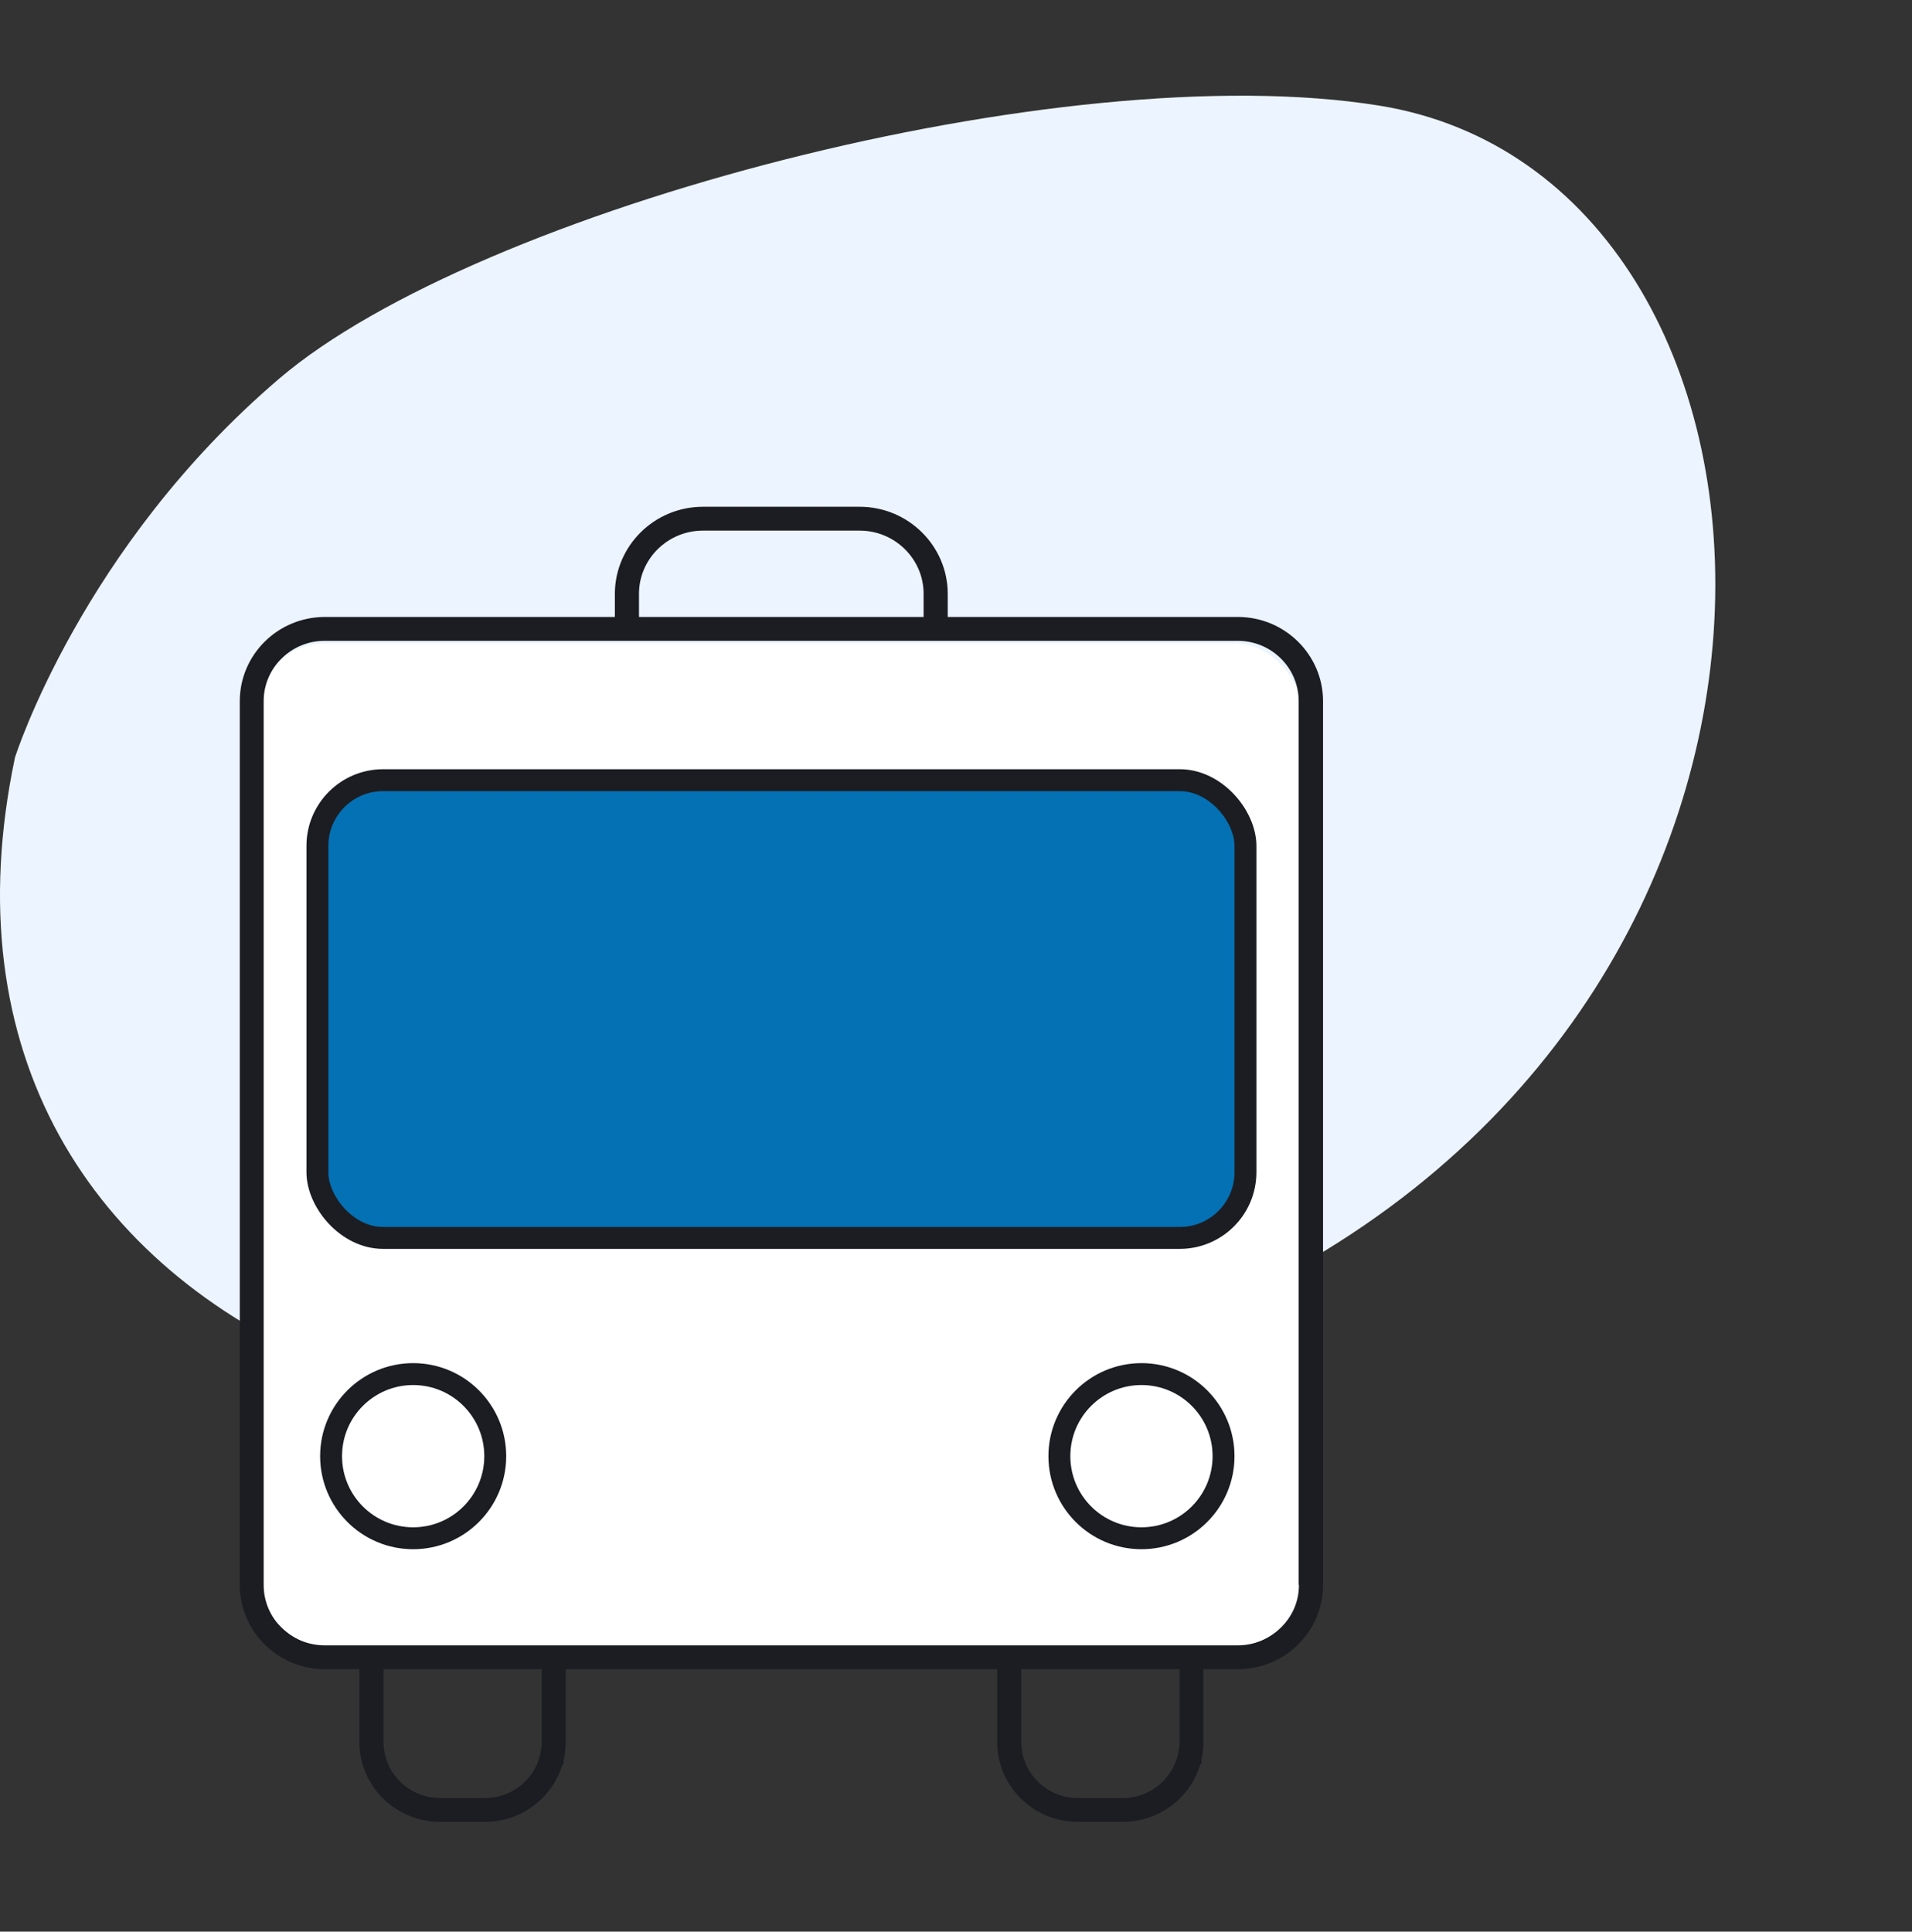 <?xml version="1.0" encoding="UTF-8"?> <svg xmlns="http://www.w3.org/2000/svg" width="98" height="99" viewBox="0 0 98 99" fill="none"><rect x="0" y="0" width="98" height="99" fill="#333333" stroke="none"/><path d="M0.769 38.819C0.769 38.819 4.179 28.039 14.323 19.396C24.467 10.748 54.465 2.785 70.713 5.416C93.57 9.123 96.276 51.502 62.731 66.853C29.18 82.205 -5.643 69.213 0.769 38.819Z" fill="#ECF4FF"></path><rect x="13.279" y="32.974" width="53.395" height="51.404" rx="3.368" fill="white"></rect><path d="M48.015 31.621V32.182H48.576H63.449C65.555 32.182 67.252 33.88 67.252 35.937V81.234C67.252 83.302 65.556 84.988 63.449 84.988H61.681H61.12V85.549V89.29C61.12 91.224 59.523 92.812 57.552 92.812H55.24C53.269 92.812 51.672 91.224 51.672 89.29V85.549V84.988H51.111H28.993H28.432V85.549V89.29C28.432 91.224 26.834 92.812 24.864 92.812H22.552C20.581 92.812 18.984 91.224 18.984 89.29V85.549V84.988H18.422H16.654C14.548 84.988 12.852 83.302 12.852 81.234V35.937C12.852 33.869 14.548 32.182 16.654 32.182H31.515H32.077V31.621V30.435C32.077 28.294 33.847 26.534 36.028 26.534H44.064C46.245 26.534 48.015 28.294 48.015 30.435V31.621ZM47.34 32.182H47.901V31.621V30.435C47.901 28.334 46.173 26.634 44.064 26.634H36.028C33.919 26.634 32.19 28.334 32.19 30.435V31.621V32.182H32.751H47.34ZM19.659 84.988H19.097V85.549V89.29C19.097 91.183 20.653 92.713 22.552 92.713H24.864C26.571 92.713 28 91.477 28.272 89.852H28.33V89.29V85.549V84.988H27.769H19.659ZM52.347 84.988H51.786V85.549V89.29C51.786 91.183 53.341 92.713 55.24 92.713H57.552C59.259 92.713 60.689 91.477 60.96 89.852H61.019V89.29V85.549V84.988H60.457H52.347ZM67.139 81.234V80.672H67.126V35.937C67.126 33.909 65.472 32.282 63.437 32.282H48.576H31.515H16.642C14.621 32.282 12.953 33.908 12.953 35.937V81.234C12.953 83.261 14.607 84.888 16.642 84.888H18.41H28.993H51.098H61.681H63.449C65.47 84.888 67.139 83.263 67.139 81.234Z" stroke="#1C1D22" stroke-width="1.123"></path><rect x="16.269" y="39.986" width="47.567" height="23.461" rx="3.368" fill="#0471B4" stroke="#1C1D22" stroke-width="1.123"></rect><circle cx="21.177" cy="74.632" r="4.207" fill="white" stroke="#1C1D22" stroke-width="1.123"></circle><circle cx="58.506" cy="74.632" r="4.207" fill="white" stroke="#1C1D22" stroke-width="1.123"></circle></svg> 